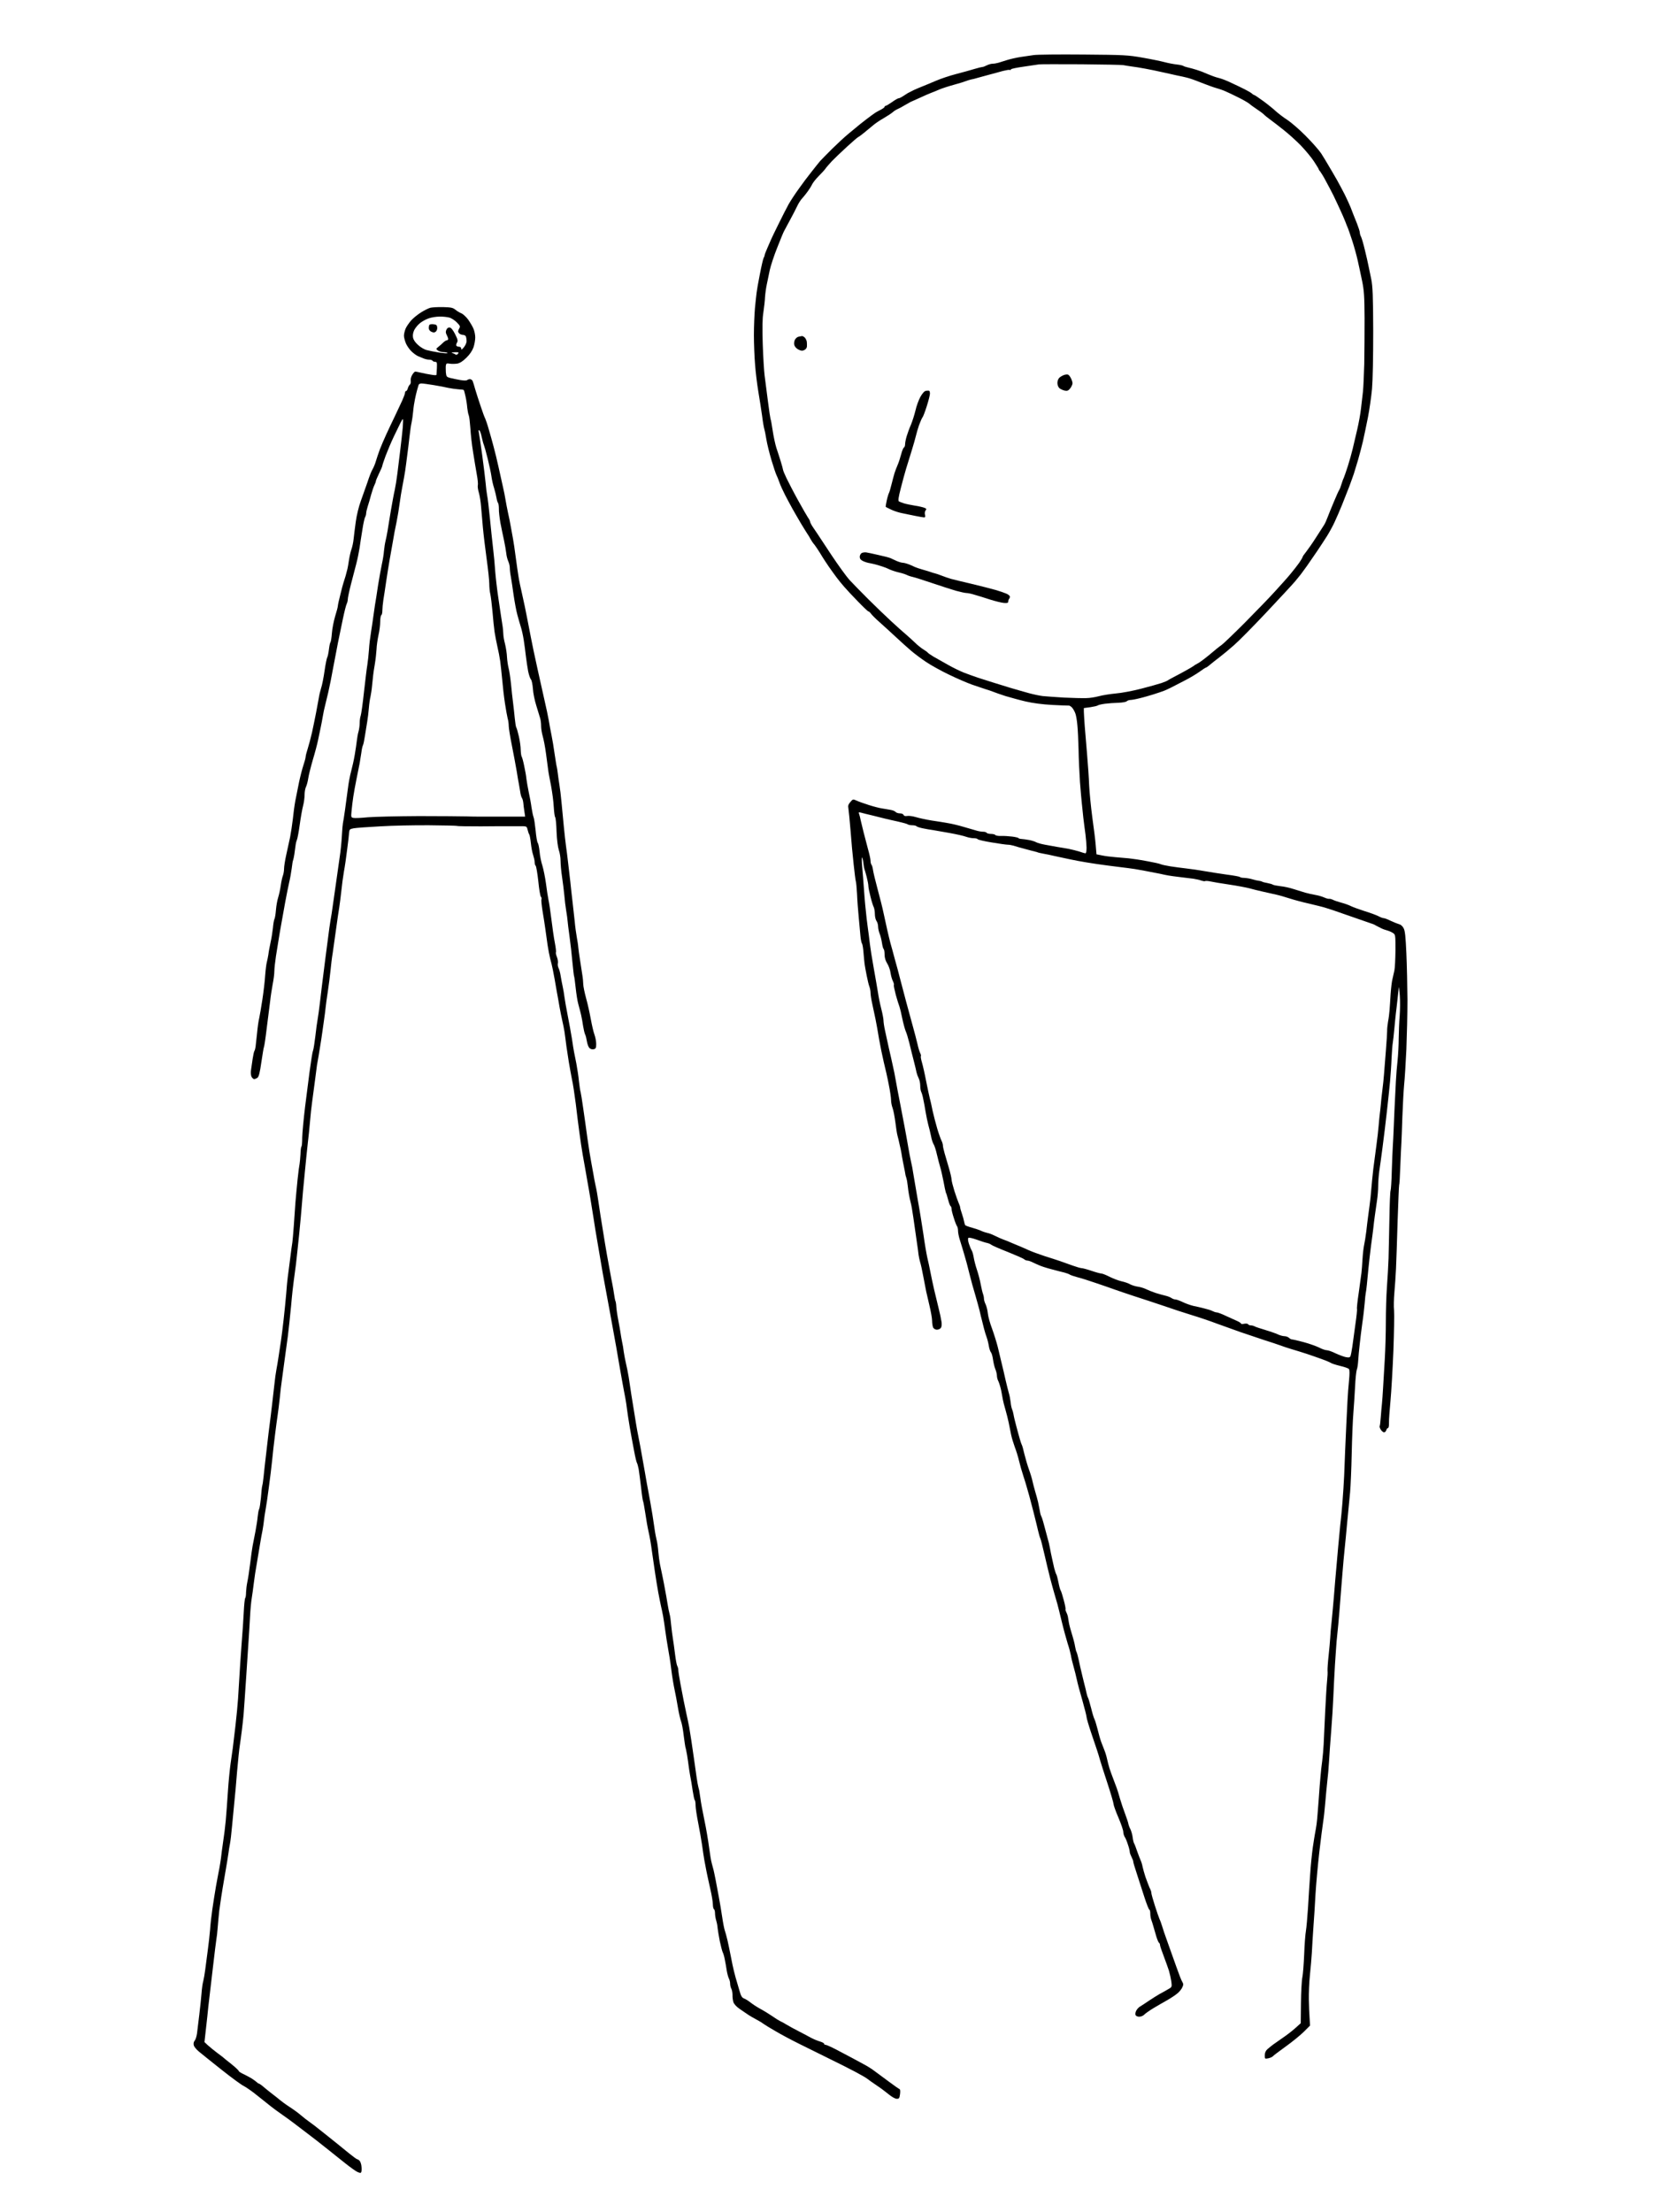 <?xml version="1.0" standalone="no"?>
<!DOCTYPE svg PUBLIC "-//W3C//DTD SVG 20010904//EN"
 "http://www.w3.org/TR/2001/REC-SVG-20010904/DTD/svg10.dtd">
<svg version="1.0" xmlns="http://www.w3.org/2000/svg"
 width="1536pt" height="2048pt" viewBox="0 0 1536 2048"
 preserveAspectRatio="xMidYMid meet">
<g transform="translate(0,2048) scale(0.1,-0.1)"
fill="#000000" stroke="none">
<g>
<path d="M10030 19975 c-223 2 -430 0 -460 -5 -30 -4 -85 -13 -123 -18 -37 -6
-91 -18 -120 -27 -28 -9 -66 -21 -83 -26 -17 -5 -41 -9 -55 -9 -13 0 -37 -7
-53 -15 -15 -8 -33 -15 -40 -15 -6 0 -40 -8 -76 -19 -36 -11 -112 -32 -170
-47 -58 -15 -141 -43 -185 -62 -44 -19 -100 -42 -125 -52 -25 -10 -61 -25 -80
-34 -19 -9 -44 -22 -55 -28 -11 -7 -32 -20 -47 -30 -15 -10 -32 -18 -39 -18
-6 0 -34 -16 -60 -35 -27 -19 -54 -35 -59 -35 -6 0 -10 -4 -10 -9 0 -5 -15
-16 -32 -25 -18 -9 -42 -22 -53 -29 -10 -6 -51 -36 -90 -66 -38 -30 -77 -60
-85 -68 -8 -7 -42 -35 -75 -62 -33 -27 -100 -89 -150 -138 -49 -49 -99 -100
-111 -113 -12 -14 -48 -59 -80 -100 -33 -41 -87 -113 -120 -160 -34 -47 -75
-110 -92 -140 -17 -30 -58 -111 -92 -180 -34 -69 -66 -134 -70 -145 -5 -11
-20 -46 -34 -78 -14 -32 -26 -62 -26 -67 0 -6 -4 -18 -10 -28 -5 -9 -21 -78
-35 -152 -15 -74 -28 -151 -30 -170 -3 -19 -9 -82 -15 -139 -5 -57 -10 -170
-10 -252 0 -81 5 -206 11 -276 5 -70 19 -182 30 -248 11 -66 27 -167 35 -225
7 -58 17 -112 20 -120 3 -8 12 -51 19 -95 7 -44 29 -132 48 -196 19 -64 40
-125 45 -135 6 -11 18 -41 28 -69 9 -27 34 -81 54 -120 20 -38 50 -95 67 -125
17 -30 53 -93 81 -140 29 -47 55 -90 59 -95 5 -6 17 -26 27 -45 11 -19 23 -37
26 -40 4 -3 20 -25 36 -49 16 -24 38 -59 49 -78 11 -18 38 -59 60 -91 22 -31
53 -75 70 -97 16 -22 47 -60 69 -85 21 -25 79 -87 128 -137 49 -51 93 -93 98
-93 5 0 16 -10 24 -21 8 -12 45 -49 83 -82 37 -33 104 -94 149 -136 45 -42
107 -98 139 -125 31 -27 94 -74 139 -104 44 -30 140 -83 211 -117 72 -35 171
-78 220 -95 50 -17 106 -36 125 -42 19 -5 49 -16 65 -22 17 -7 68 -25 115 -40
47 -14 130 -37 186 -50 64 -15 154 -27 245 -32 79 -4 149 -7 155 -6 6 1 20 -8
31 -20 11 -13 25 -39 31 -58 6 -19 14 -66 17 -105 4 -38 9 -140 11 -225 1 -85
8 -220 13 -300 6 -80 14 -167 17 -195 3 -27 9 -88 14 -135 6 -47 14 -116 20
-155 5 -38 9 -94 10 -122 0 -29 -4 -53 -10 -53 -5 0 -30 7 -55 16 -26 8 -72
20 -103 26 -31 5 -79 14 -107 18 -27 5 -77 14 -110 20 -33 6 -69 16 -80 22
-11 7 -40 16 -65 21 -25 5 -57 9 -72 10 -16 1 -28 5 -28 8 0 3 -26 10 -57 14
-32 4 -79 7 -105 6 -25 -1 -49 3 -53 9 -3 5 -21 10 -40 10 -19 0 -37 5 -40 10
-3 6 -18 10 -32 10 -15 0 -40 4 -57 9 -17 5 -71 21 -121 35 -49 15 -117 31
-150 36 -33 6 -100 17 -150 24 -49 8 -114 22 -144 31 -30 9 -67 14 -82 11 -18
-3 -29 0 -33 9 -3 9 -18 15 -34 15 -16 0 -35 6 -41 14 -6 7 -28 16 -49 19 -20
4 -55 9 -77 13 -22 3 -76 17 -120 31 -44 14 -95 32 -114 41 -33 15 -34 15 -58
-13 -19 -22 -23 -35 -18 -59 3 -17 12 -110 20 -206 7 -96 20 -238 29 -315 8
-77 17 -147 20 -155 3 -8 8 -60 11 -115 2 -55 9 -149 15 -210 6 -60 13 -139
16 -175 3 -36 10 -70 15 -76 5 -6 11 -44 14 -85 3 -40 8 -87 10 -104 2 -16 11
-64 19 -105 8 -41 19 -88 25 -103 6 -16 11 -42 11 -59 0 -16 7 -62 16 -102 8
-39 22 -102 30 -141 8 -38 23 -122 33 -185 11 -63 31 -160 44 -215 14 -55 35
-148 46 -207 12 -59 21 -123 21 -142 0 -20 6 -53 14 -73 8 -21 19 -81 26 -133
6 -52 15 -108 20 -125 5 -16 13 -52 19 -80 7 -27 14 -63 17 -80 2 -16 9 -55
15 -85 6 -30 13 -66 16 -80 2 -14 6 -32 7 -40 2 -8 6 -22 9 -30 3 -8 8 -37 11
-65 3 -27 8 -66 12 -85 3 -19 10 -51 15 -70 6 -19 17 -82 25 -140 8 -58 22
-152 30 -210 9 -58 17 -120 19 -139 3 -19 9 -48 14 -65 6 -17 20 -80 31 -141
12 -60 23 -119 25 -130 2 -11 15 -67 29 -125 14 -58 26 -124 26 -148 0 -24 5
-52 10 -63 6 -10 21 -19 34 -19 13 0 29 7 36 15 8 10 11 30 7 58 -3 23 -15 80
-27 127 -11 47 -30 123 -41 170 -11 47 -26 119 -34 160 -8 41 -21 104 -30 140
-8 36 -24 130 -35 210 -12 80 -36 231 -55 335 -18 105 -36 210 -40 235 -3 25
-12 72 -20 105 -7 33 -19 92 -25 130 -6 39 -23 129 -36 200 -14 72 -34 177
-45 235 -12 58 -27 141 -35 185 -7 44 -20 107 -28 140 -7 33 -23 105 -36 160
-12 55 -28 129 -36 165 -8 36 -14 77 -14 92 0 15 -9 64 -21 110 -12 46 -25
112 -30 148 -6 36 -23 137 -39 225 -16 88 -32 189 -36 225 -4 36 -9 76 -11 90
-2 14 -11 79 -19 145 -8 66 -19 183 -24 260 -6 77 -13 179 -18 227 -4 48 -4
84 0 80 3 -4 9 -25 11 -47 2 -22 7 -47 9 -55 3 -8 13 -43 22 -77 9 -35 16 -73
16 -86 0 -13 9 -58 20 -100 10 -42 24 -85 30 -96 5 -11 10 -39 10 -63 0 -24 7
-53 15 -64 8 -10 15 -34 15 -52 0 -18 7 -49 15 -68 8 -19 17 -58 21 -85 4 -27
11 -52 15 -55 5 -3 9 -25 9 -50 0 -30 8 -57 24 -83 13 -21 28 -60 31 -87 4
-27 14 -62 22 -77 7 -15 12 -31 9 -36 -3 -4 6 -45 18 -92 13 -46 28 -95 34
-109 5 -14 17 -63 26 -110 10 -47 24 -98 31 -115 8 -16 23 -66 34 -110 10 -44
29 -118 41 -165 12 -47 24 -96 26 -109 3 -13 11 -36 19 -52 8 -15 15 -46 15
-69 0 -22 4 -48 9 -58 5 -9 14 -39 19 -67 6 -27 16 -81 22 -120 6 -38 18 -92
25 -120 8 -27 19 -74 25 -103 5 -29 16 -63 24 -75 8 -12 22 -56 31 -97 10 -41
23 -93 30 -115 7 -22 20 -80 30 -130 9 -49 19 -97 22 -105 4 -8 7 -17 8 -20 1
-3 7 -26 15 -53 7 -26 16 -50 21 -53 5 -3 9 -15 9 -26 0 -12 10 -51 22 -87 11
-36 25 -70 30 -75 4 -6 8 -24 8 -41 0 -18 8 -58 19 -91 10 -32 28 -90 39 -129
12 -38 33 -117 47 -175 14 -58 39 -148 55 -200 15 -52 33 -117 40 -145 6 -27
15 -67 21 -87 5 -21 14 -57 20 -80 6 -24 17 -59 24 -78 7 -19 16 -55 20 -80 4
-25 13 -52 20 -60 7 -8 15 -38 19 -67 4 -28 13 -68 21 -87 8 -19 15 -47 15
-62 0 -14 6 -38 14 -52 7 -15 19 -54 26 -87 6 -33 13 -70 15 -82 2 -13 12 -53
23 -90 11 -38 25 -93 31 -123 6 -30 16 -80 22 -110 6 -30 22 -82 34 -115 13
-33 31 -91 40 -130 9 -38 27 -101 40 -140 13 -38 28 -90 35 -115 7 -25 16 -56
20 -70 4 -14 21 -79 38 -145 17 -66 36 -145 43 -175 7 -30 16 -62 20 -70 5 -8
22 -76 39 -150 17 -74 41 -175 54 -225 13 -49 31 -115 40 -145 9 -30 21 -71
26 -90 5 -19 24 -93 41 -165 17 -71 42 -161 54 -200 13 -38 26 -88 30 -110 3
-22 15 -69 25 -105 10 -36 24 -90 30 -120 6 -30 29 -116 51 -191 21 -75 39
-145 39 -155 0 -10 18 -72 40 -138 22 -67 47 -141 56 -166 8 -25 22 -67 29
-95 8 -27 39 -126 70 -219 30 -92 55 -177 55 -188 0 -10 20 -67 45 -125 25
-58 45 -117 45 -132 0 -14 6 -35 13 -46 8 -11 21 -43 30 -72 10 -28 17 -59 17
-68 0 -9 8 -30 17 -48 9 -18 16 -35 15 -39 -1 -5 13 -54 32 -110 18 -57 50
-156 71 -220 21 -65 42 -118 47 -118 4 0 8 -16 8 -35 0 -19 4 -44 9 -57 5 -13
14 -41 20 -63 6 -22 18 -64 27 -93 9 -29 20 -55 25 -58 5 -3 9 -12 9 -20 0 -8
15 -53 34 -102 18 -48 40 -109 49 -137 8 -27 18 -73 22 -100 6 -51 6 -51 -32
-72 -21 -12 -55 -32 -77 -43 -21 -12 -66 -40 -100 -63 -34 -23 -70 -47 -81
-53 -11 -6 -26 -22 -34 -36 -8 -14 -11 -32 -8 -41 4 -11 18 -17 35 -17 16 0
37 9 47 20 9 10 49 38 89 62 39 23 85 50 102 59 17 10 44 25 60 36 17 10 44
29 60 43 16 14 35 38 41 53 11 23 10 32 -1 50 -8 12 -32 74 -54 137 -22 63
-59 167 -82 230 -23 63 -46 131 -51 150 -6 19 -16 49 -24 65 -7 17 -27 74 -44
128 -17 53 -31 104 -31 112 0 9 -4 23 -9 33 -5 9 -13 28 -18 42 -6 14 -18 48
-28 75 -9 28 -21 69 -26 92 -4 23 -13 50 -18 60 -5 10 -19 47 -32 83 -12 36
-25 70 -29 75 -4 6 -10 30 -13 55 -3 25 -13 59 -21 76 -9 16 -17 39 -19 50 -1
10 -15 51 -29 89 -15 39 -37 104 -49 145 -11 41 -25 84 -29 95 -4 11 -19 49
-32 85 -14 36 -30 81 -36 100 -6 19 -16 58 -22 85 -6 28 -17 64 -24 80 -7 17
-21 53 -31 80 -10 28 -25 82 -34 120 -10 39 -22 79 -28 90 -6 11 -20 57 -31
103 -12 45 -24 88 -28 94 -4 6 -11 28 -15 47 -4 20 -10 45 -13 56 -3 11 -15
58 -26 105 -12 47 -26 112 -33 145 -7 33 -16 65 -20 72 -4 6 -9 28 -13 49 -3
22 -16 73 -29 114 -13 41 -26 91 -29 110 -3 19 -7 44 -9 55 -2 11 -9 30 -15
41 -6 12 -9 23 -7 26 3 3 -4 40 -16 84 -11 43 -24 83 -28 89 -5 5 -14 39 -21
75 -7 36 -16 70 -20 75 -4 6 -13 33 -20 60 -6 28 -15 68 -20 90 -5 22 -14 64
-19 93 -5 29 -14 67 -20 85 -5 17 -14 51 -20 75 -6 23 -16 61 -23 85 -6 23
-15 47 -18 52 -4 6 -10 28 -13 50 -4 22 -11 58 -16 80 -5 22 -17 65 -26 95 -9
30 -20 73 -25 95 -4 22 -19 72 -33 110 -14 39 -33 104 -43 145 -9 41 -20 80
-24 85 -3 6 -11 28 -17 50 -7 22 -21 76 -33 120 -12 44 -24 94 -26 110 -3 17
-9 39 -14 50 -5 11 -11 40 -13 65 -3 25 -10 63 -17 85 -6 22 -20 76 -30 120
-10 44 -25 112 -35 150 -9 39 -26 108 -37 155 -12 47 -36 123 -53 170 -18 47
-36 110 -39 141 -3 31 -13 69 -21 85 -8 16 -15 39 -15 51 0 12 -4 32 -9 45 -5
13 -14 52 -21 88 -6 36 -22 96 -35 135 -13 38 -26 90 -30 115 -4 25 -12 54
-19 65 -7 11 -18 39 -26 63 -8 26 -10 46 -4 52 5 5 37 -2 79 -17 39 -14 81
-28 95 -30 14 -3 32 -11 40 -18 8 -6 76 -36 150 -65 74 -30 142 -59 151 -67 8
-7 22 -13 31 -13 8 0 28 -6 44 -14 16 -8 45 -21 64 -29 19 -9 71 -26 115 -37
44 -12 98 -26 120 -31 21 -6 44 -14 50 -19 5 -4 37 -15 70 -24 33 -8 112 -33
175 -55 63 -21 140 -48 170 -59 30 -11 111 -38 180 -61 69 -22 190 -62 270
-89 80 -28 199 -67 265 -87 66 -20 170 -55 230 -78 61 -22 160 -58 220 -79 61
-21 160 -54 220 -74 61 -19 126 -41 145 -48 19 -8 67 -23 105 -35 39 -11 104
-32 145 -45 41 -14 106 -36 143 -50 37 -13 73 -29 80 -34 7 -5 44 -17 84 -27
40 -9 77 -22 82 -29 7 -8 7 -45 1 -106 -5 -52 -12 -135 -14 -185 -3 -49 -8
-148 -11 -220 -3 -71 -8 -182 -11 -245 -3 -63 -7 -167 -9 -230 -3 -63 -10
-176 -16 -250 -6 -74 -13 -146 -15 -160 -2 -14 -8 -72 -13 -130 -6 -58 -17
-181 -25 -275 -9 -93 -20 -231 -26 -305 -6 -74 -16 -178 -21 -230 -6 -52 -12
-120 -13 -150 -2 -30 -8 -105 -15 -167 -7 -62 -11 -125 -10 -140 2 -15 0 -57
-4 -93 -4 -36 -12 -166 -18 -290 -6 -124 -12 -259 -14 -300 -2 -41 -8 -109
-13 -150 -6 -41 -13 -106 -16 -145 -4 -38 -11 -131 -16 -205 -6 -74 -12 -160
-15 -190 -3 -30 -8 -71 -12 -90 -3 -19 -8 -42 -9 -50 -2 -8 -10 -62 -19 -120
-8 -58 -20 -172 -25 -255 -6 -82 -15 -222 -20 -310 -6 -88 -14 -182 -19 -210
-5 -27 -13 -124 -16 -215 -4 -91 -11 -187 -17 -215 -6 -27 -12 -134 -13 -238
l-2 -187 -44 -40 c-24 -22 -74 -62 -112 -88 -37 -26 -82 -57 -100 -70 -17 -13
-42 -33 -54 -44 -15 -14 -23 -33 -23 -56 0 -33 1 -33 33 -27 17 4 37 12 42 19
6 7 60 48 120 91 61 44 136 105 167 136 l57 57 -4 68 c-3 38 -6 116 -7 174 -1
58 3 159 10 225 7 66 15 161 18 210 2 50 9 153 14 230 6 77 15 219 20 315 6
96 22 270 35 385 14 116 29 239 35 275 6 36 15 117 20 180 5 63 14 153 19 200
6 47 13 130 16 185 3 55 12 181 20 280 8 99 17 243 20 320 3 77 10 210 15 295
6 85 12 182 15 215 3 33 10 105 16 160 5 55 14 159 19 230 6 72 14 184 20 250
5 66 14 161 19 210 5 50 17 167 25 260 9 94 21 215 26 270 5 55 12 217 15 360
3 143 10 310 15 370 5 61 12 171 16 245 3 74 11 146 16 160 6 14 11 52 13 85
2 33 8 101 14 150 5 50 16 137 24 195 9 58 18 141 22 185 3 44 8 87 10 95 2 8
7 42 10 75 3 33 10 103 15 155 5 52 16 147 24 210 9 63 18 135 21 160 2 25 9
77 14 115 6 39 15 102 20 140 6 39 11 100 11 137 0 37 5 98 10 135 6 38 19
136 30 218 11 83 29 231 40 330 11 99 25 227 30 285 5 58 12 155 14 215 3 61
8 124 11 140 3 17 10 77 15 135 5 58 12 121 14 140 3 19 9 78 15 130 6 52 11
102 12 110 1 8 5 -25 9 -75 4 -49 3 -135 -1 -190 -5 -55 -8 -149 -9 -208 0
-59 -5 -149 -10 -200 -6 -51 -13 -139 -16 -197 -3 -58 -7 -139 -9 -180 -2 -41
-7 -142 -10 -225 -3 -82 -8 -175 -10 -205 -2 -30 -6 -130 -9 -222 -2 -93 -8
-173 -11 -179 -4 -6 -9 -124 -11 -262 -3 -139 -6 -304 -8 -367 -2 -63 -9 -182
-15 -265 -6 -82 -10 -226 -10 -320 0 -93 -4 -251 -10 -350 -6 -99 -13 -220
-16 -270 -3 -49 -7 -112 -10 -140 -3 -27 -8 -83 -11 -124 -3 -41 -7 -79 -10
-83 -3 -5 2 -20 10 -33 9 -14 23 -25 31 -25 7 0 17 9 20 20 3 11 11 20 16 20
6 0 10 21 9 48 -1 26 6 118 14 204 8 86 20 295 27 465 6 169 9 336 6 371 -4
35 -2 109 3 165 5 56 12 156 15 222 3 66 10 266 15 443 6 178 12 327 14 331 3
4 8 83 11 177 4 93 8 189 10 214 1 25 6 133 9 240 4 107 11 240 16 295 6 55
15 204 21 330 5 127 10 334 10 460 -1 127 -5 320 -10 430 -7 153 -12 207 -25
231 -9 19 -27 35 -42 38 -14 4 -49 18 -77 31 -28 14 -57 25 -65 25 -8 0 -31 8
-51 19 -20 10 -76 31 -126 46 -49 16 -106 36 -126 46 -19 10 -61 25 -92 33
-30 8 -65 20 -76 26 -12 6 -27 10 -34 9 -6 -2 -28 4 -48 13 -20 9 -56 19 -80
23 -24 4 -66 13 -94 21 -27 8 -77 24 -110 34 -33 11 -87 23 -120 26 -33 4 -64
10 -70 14 -5 4 -28 11 -50 15 -22 4 -44 9 -49 13 -6 3 -19 7 -30 8 -12 1 -39
7 -61 14 -22 7 -56 12 -75 13 -19 0 -37 4 -40 8 -3 4 -57 14 -120 22 -63 9
-155 23 -205 32 -49 9 -126 20 -170 25 -44 5 -111 14 -150 20 -38 6 -79 15
-90 20 -11 5 -60 16 -110 25 -49 9 -99 18 -110 19 -11 2 -45 6 -75 10 -30 3
-87 8 -127 11 -39 3 -94 10 -121 16 l-50 10 -7 82 c-3 45 -18 163 -32 262 -13
99 -26 232 -29 295 -2 63 -11 192 -19 285 -8 94 -18 213 -22 265 -4 52 -7 111
-8 130 l0 35 60 8 c33 5 64 12 70 17 5 4 35 11 65 15 30 4 85 8 122 9 38 1 73
7 80 14 6 6 22 12 34 12 12 0 51 7 86 16 35 8 92 25 128 36 36 11 81 27 100
34 19 8 49 22 65 30 17 9 71 37 120 62 50 25 113 63 142 84 29 21 55 38 59 38
3 0 21 12 39 28 18 15 56 45 85 67 29 22 90 72 135 112 45 39 182 178 306 310
123 131 240 257 259 280 19 23 43 52 53 65 10 13 35 48 57 78 21 30 63 91 93
135 30 44 72 109 95 145 22 36 54 94 70 130 17 36 47 106 67 155 20 50 50 126
67 170 16 44 36 98 43 120 7 22 24 78 38 125 14 47 34 126 46 175 11 50 32
149 46 220 14 72 31 191 38 265 7 83 11 289 11 535 -1 329 -5 414 -18 480 -9
44 -21 100 -26 125 -5 25 -19 90 -33 145 -13 55 -29 110 -35 122 -7 12 -12 30
-12 40 0 10 -12 47 -26 83 -15 36 -30 74 -34 85 -4 11 -16 40 -25 65 -10 25
-35 79 -55 120 -21 41 -53 101 -71 133 -19 32 -38 66 -44 76 -5 9 -23 39 -39
66 -16 28 -45 75 -64 105 -20 30 -84 103 -143 162 -58 59 -135 125 -170 148
-35 22 -81 58 -104 78 -22 21 -75 64 -117 95 -43 31 -81 57 -85 57 -3 0 -14 6
-22 14 -9 8 -38 25 -66 39 -27 14 -84 41 -125 60 -41 20 -88 38 -105 42 -16 4
-48 13 -70 22 -22 8 -53 21 -70 28 -16 8 -50 20 -75 28 -25 8 -61 18 -80 22
-19 4 -39 11 -45 15 -5 4 -32 10 -60 13 -27 3 -77 12 -110 21 -33 9 -125 28
-205 42 -137 24 -168 26 -550 29z m-20 -90 c201 -2 376 -5 390 -8 14 -3 48 -8
75 -12 28 -3 86 -13 130 -21 44 -8 112 -22 150 -31 39 -8 99 -22 135 -30 36
-7 81 -17 100 -22 19 -4 77 -24 128 -45 51 -20 116 -44 145 -52 29 -8 68 -22
87 -31 19 -8 71 -33 115 -55 43 -21 88 -47 100 -57 11 -10 43 -33 70 -51 28
-18 57 -40 66 -49 8 -9 37 -32 63 -51 26 -19 82 -62 124 -96 42 -33 112 -96
156 -141 43 -45 98 -111 122 -148 24 -37 44 -69 44 -73 0 -3 6 -13 14 -21 7
-9 31 -47 51 -86 21 -38 53 -99 71 -135 17 -36 45 -94 61 -130 17 -36 38 -85
48 -110 9 -25 21 -54 26 -65 4 -11 22 -62 39 -114 17 -52 40 -135 51 -185 11
-50 30 -136 41 -191 17 -84 21 -139 22 -340 0 -132 -1 -323 -3 -426 -3 -102
-8 -216 -12 -255 -4 -38 -12 -108 -18 -155 -5 -48 -21 -135 -35 -195 -14 -60
-33 -140 -42 -179 -9 -38 -29 -110 -45 -160 -16 -49 -33 -99 -38 -110 -6 -11
-15 -38 -22 -60 -6 -22 -15 -44 -19 -50 -5 -5 -27 -55 -50 -110 -23 -55 -50
-120 -59 -145 -9 -25 -23 -56 -32 -70 -9 -14 -42 -65 -74 -115 -31 -49 -73
-109 -91 -132 -19 -23 -34 -45 -34 -50 0 -4 -15 -29 -32 -54 -18 -25 -53 -70
-78 -100 -24 -30 -88 -101 -141 -159 -52 -58 -181 -191 -285 -296 -104 -104
-201 -197 -215 -206 -14 -9 -62 -47 -107 -86 -46 -38 -95 -75 -110 -82 -15 -8
-34 -19 -42 -26 -8 -6 -42 -26 -75 -44 -33 -18 -82 -45 -110 -59 -27 -14 -52
-28 -55 -31 -3 -3 -27 -13 -55 -23 -27 -9 -113 -33 -190 -53 -77 -20 -183 -40
-235 -44 -52 -5 -122 -16 -155 -25 -33 -9 -87 -18 -120 -18 -33 -1 -125 1
-205 5 -79 5 -167 11 -195 14 -27 3 -84 15 -125 26 -41 11 -120 34 -175 50
-55 17 -129 40 -165 51 -36 11 -96 30 -135 43 -38 13 -98 34 -133 48 -35 14
-101 46 -148 73 -47 26 -106 60 -131 74 -25 15 -48 31 -52 36 -3 5 -22 19 -42
31 -20 12 -56 41 -80 65 -24 23 -62 57 -84 76 -22 18 -82 72 -134 120 -51 47
-148 140 -215 207 -66 66 -143 145 -171 175 -27 30 -102 133 -166 229 -63 96
-123 186 -132 200 -10 14 -28 42 -42 62 -14 21 -25 43 -25 49 0 6 -8 23 -19
37 -10 15 -52 88 -93 162 -41 74 -88 166 -106 203 -18 37 -32 72 -32 77 0 5
-10 40 -21 77 -12 38 -30 95 -41 127 -10 32 -26 104 -34 159 -8 55 -17 104
-20 108 -2 5 -14 82 -25 171 -12 90 -25 195 -30 233 -5 39 -13 167 -17 285 -5
157 -4 238 6 300 7 47 14 110 15 140 2 30 9 82 16 115 7 33 20 94 28 135 9 41
40 136 70 210 29 74 57 142 62 150 4 8 27 51 51 95 24 44 46 87 50 95 4 8 16
32 26 52 10 20 29 50 44 65 14 15 36 44 50 63 14 19 32 48 40 65 8 16 35 50
60 75 25 25 53 55 62 68 8 12 36 44 60 70 25 26 87 85 138 132 51 47 98 87
104 90 7 3 32 21 55 40 24 19 60 49 80 66 20 18 65 49 101 69 36 21 74 46 85
56 11 10 31 23 45 29 14 6 43 21 65 35 22 13 47 27 55 31 8 3 47 21 85 38 39
18 86 39 105 46 19 7 54 21 76 31 23 10 84 30 135 44 52 14 103 30 114 35 11
4 31 11 45 14 14 2 41 9 60 15 19 5 69 19 110 30 41 11 98 26 125 34 28 7 56
12 63 10 6 -3 12 -1 12 5 0 5 53 16 118 25 64 9 128 19 142 21 14 2 189 2 390
1z m-2039 -6928 c13 -4 62 -16 109 -27 47 -12 101 -25 120 -30 19 -5 71 -16
115 -26 44 -10 84 -21 90 -26 5 -4 24 -8 41 -8 18 0 35 -4 38 -8 3 -5 29 -14
58 -20 29 -6 73 -14 98 -17 25 -4 94 -16 154 -27 61 -11 127 -26 149 -34 22
-8 54 -14 72 -14 19 0 35 -4 37 -9 2 -5 60 -19 129 -30 70 -12 137 -21 149
-21 13 0 37 -4 54 -9 17 -6 66 -20 109 -31 43 -12 86 -23 95 -25 9 -2 17 -4
17 -5 0 -1 9 -3 20 -6 11 -2 31 -6 45 -9 14 -2 57 -11 95 -20 39 -8 102 -22
140 -30 39 -8 108 -22 155 -29 47 -8 139 -22 205 -30 66 -9 145 -18 175 -22
30 -3 100 -14 155 -25 55 -10 120 -23 145 -28 25 -6 59 -13 77 -16 17 -3 66
-10 110 -15 43 -5 98 -12 123 -15 25 -4 57 -11 72 -17 15 -5 31 -8 35 -5 5 3
27 2 49 -3 21 -5 100 -18 174 -29 74 -11 158 -27 185 -34 28 -8 84 -22 125
-31 41 -9 98 -22 125 -28 28 -6 83 -22 123 -35 40 -13 121 -35 180 -48 59 -14
130 -31 157 -40 28 -8 106 -34 175 -59 69 -24 154 -54 190 -66 36 -13 70 -24
75 -26 6 -2 17 -8 25 -13 8 -4 29 -15 45 -23 17 -9 43 -18 59 -22 15 -4 39
-14 52 -23 24 -15 24 -18 24 -162 -1 -80 -5 -164 -10 -186 -5 -22 -13 -58 -18
-80 -6 -22 -13 -85 -17 -140 -3 -55 -8 -122 -10 -150 -2 -27 -8 -75 -14 -105
-5 -30 -9 -68 -8 -85 0 -16 -5 -100 -12 -185 -7 -85 -15 -182 -17 -215 -2 -33
-9 -98 -15 -145 -6 -47 -13 -110 -15 -140 -3 -30 -7 -71 -10 -90 -2 -19 -7
-66 -10 -105 -3 -38 -12 -117 -20 -175 -8 -58 -21 -157 -29 -220 -7 -63 -16
-150 -19 -192 -3 -42 -10 -110 -16 -150 -5 -40 -12 -91 -15 -113 -3 -22 -10
-78 -15 -125 -6 -47 -15 -103 -20 -125 -5 -22 -12 -80 -15 -130 -3 -49 -7
-108 -10 -130 -3 -22 -14 -104 -25 -183 -12 -78 -19 -146 -16 -150 2 -4 -4
-68 -15 -142 -10 -74 -23 -167 -28 -205 -6 -39 -13 -78 -17 -88 -5 -14 -14
-16 -43 -11 -20 4 -62 20 -95 35 -32 16 -69 29 -82 29 -13 0 -45 11 -71 25
-27 13 -91 36 -143 50 -52 14 -101 25 -108 25 -7 0 -20 7 -28 15 -9 8 -27 15
-42 15 -14 0 -44 8 -66 19 -23 10 -75 28 -116 40 -41 12 -83 26 -92 31 -10 6
-27 10 -37 10 -11 0 -23 5 -26 11 -4 6 -19 7 -36 4 -16 -4 -29 -3 -29 2 0 4
-15 14 -32 22 -18 8 -65 29 -104 47 -39 19 -79 34 -88 34 -10 0 -27 6 -39 12
-12 7 -47 18 -77 25 -30 8 -75 18 -100 23 -25 6 -69 21 -98 35 -29 14 -60 25
-70 25 -10 0 -26 6 -37 14 -11 7 -36 17 -55 21 -19 4 -60 16 -90 25 -30 10
-70 26 -88 35 -18 9 -52 20 -75 23 -23 3 -56 13 -73 22 -16 10 -52 22 -80 28
-27 6 -76 25 -109 41 -33 17 -68 31 -77 31 -10 0 -51 11 -92 25 -41 14 -83 25
-93 25 -9 0 -47 11 -83 24 -36 13 -87 31 -115 41 -27 9 -93 31 -145 47 -52 17
-120 42 -150 56 -30 14 -64 28 -75 33 -11 4 -42 17 -70 29 -27 13 -66 28 -86
35 -20 7 -55 23 -79 35 -23 12 -55 24 -69 26 -14 3 -39 11 -56 19 -16 8 -56
21 -87 30 -31 8 -59 19 -62 23 -3 5 -7 20 -10 34 -2 13 -11 46 -20 72 -9 26
-16 51 -16 57 0 6 -6 25 -14 42 -8 18 -26 68 -40 113 -14 45 -26 92 -26 105 0
12 -11 61 -25 108 -14 47 -32 109 -40 137 -8 28 -15 59 -15 70 0 10 -6 30 -13
44 -7 14 -25 63 -39 110 -14 47 -33 121 -43 165 -9 44 -20 96 -26 115 -5 19
-20 91 -34 160 -13 69 -31 147 -39 174 -8 27 -13 53 -10 58 3 4 0 17 -6 28 -6
12 -18 49 -25 83 -8 34 -28 112 -45 172 -17 61 -44 160 -60 220 -16 61 -40
153 -54 205 -13 52 -36 138 -51 190 -14 52 -32 120 -41 150 -8 30 -21 84 -29
120 -8 36 -23 106 -34 155 -10 50 -36 151 -56 225 -20 74 -39 153 -42 175 -3
22 -9 44 -14 49 -5 6 -9 22 -9 37 0 15 -11 64 -24 110 -12 46 -30 113 -39 149
-9 36 -21 86 -27 111 -5 25 -12 54 -16 64 -6 15 -4 17 17 12z"/>
<g>
<path d="M7426 17369 c-6 -1 -20 -4 -32 -6 -12 -2 -27 -15 -34 -28 -7 -13 -10
-35 -6 -49 4 -15 20 -33 38 -42 24 -12 36 -14 54 -5 14 6 24 20 25 33 1 13 0
32 -1 43 -1 11 -9 28 -17 38 -9 9 -21 16 -27 16z"/>
</g>
<g>
<path d="M9888 17012 c-7 3 -24 1 -38 -4 -13 -5 -33 -16 -42 -25 -10 -9 -18
-30 -18 -48 0 -18 8 -39 18 -48 10 -9 32 -19 49 -23 25 -5 34 -1 52 21 11 15
21 36 21 47 0 10 -7 32 -15 47 -8 16 -20 31 -27 33z"/>
</g>
<g>
<path d="M8603 16862 c-5 2 -18 2 -30 0 -14 -2 -32 -22 -51 -55 -16 -29 -37
-86 -46 -127 -10 -41 -29 -101 -42 -132 -14 -31 -31 -79 -39 -105 -8 -26 -15
-60 -15 -75 0 -14 -5 -28 -10 -30 -6 -2 -18 -30 -26 -62 -9 -33 -23 -78 -33
-100 -10 -23 -23 -57 -29 -76 -6 -19 -18 -66 -28 -105 -9 -38 -20 -74 -24 -80
-3 -5 -13 -36 -20 -68 -7 -31 -11 -59 -9 -60 2 -2 26 -13 52 -26 26 -12 69
-26 95 -31 26 -5 80 -16 121 -25 40 -8 80 -15 87 -15 10 0 13 7 8 25 -4 14 -1
32 6 40 10 12 8 16 -11 24 -13 5 -53 15 -89 20 -36 6 -81 15 -100 21 -19 6
-40 14 -47 18 -9 6 -5 36 17 122 16 63 38 144 49 180 11 36 34 110 51 165 17
55 35 118 40 140 5 22 18 67 29 99 12 32 26 65 32 72 6 7 24 54 40 105 16 50
29 102 29 115 0 12 -3 24 -7 26z"/>
</g>
<g>
<path d="M8020 15366 c-14 2 -33 -1 -42 -6 -10 -6 -18 -22 -18 -35 0 -17 9
-29 28 -38 15 -8 45 -18 67 -21 22 -4 63 -14 90 -23 28 -8 68 -23 90 -34 22
-10 62 -23 89 -29 27 -6 58 -16 70 -22 11 -6 37 -15 56 -19 19 -4 100 -30 180
-57 80 -27 179 -59 220 -71 41 -11 85 -21 98 -21 13 0 47 -7 75 -16 29 -8 93
-28 142 -44 50 -16 108 -30 130 -32 32 -2 40 0 40 14 0 9 4 20 8 24 4 4 7 13
7 21 0 7 -15 20 -32 27 -18 8 -64 24 -103 35 -38 11 -137 36 -220 56 -82 19
-168 40 -190 46 -22 6 -61 20 -87 30 -25 10 -55 20 -65 22 -10 2 -25 7 -33 10
-8 3 -42 14 -75 23 -33 9 -67 21 -75 25 -8 5 -32 15 -54 24 -21 8 -47 15 -57
15 -10 0 -35 7 -56 16 -21 9 -46 21 -56 26 -10 5 -59 18 -110 29 -51 12 -103
23 -117 25z"/>
</g>
</g>
<g>
<path d="M4102 17637 c-48 1 -100 -2 -117 -6 -16 -4 -55 -23 -85 -42 -31 -19
-73 -53 -93 -75 -20 -23 -44 -58 -52 -77 -8 -20 -15 -49 -15 -65 0 -16 9 -49
19 -73 11 -24 35 -58 53 -74 18 -17 44 -36 58 -42 14 -6 38 -16 53 -22 15 -6
39 -11 52 -11 13 0 27 -4 30 -10 3 -5 14 -10 25 -10 15 0 17 -7 15 -57 -2 -32
-3 -61 -4 -64 -1 -3 -22 -3 -48 2 -27 4 -68 12 -93 18 -25 6 -50 11 -55 11 -6
0 -19 -14 -29 -31 -10 -17 -16 -41 -13 -55 2 -13 -1 -29 -8 -34 -7 -6 -16 -22
-19 -35 -4 -14 -11 -25 -16 -25 -6 0 -10 -7 -10 -16 0 -8 -12 -41 -26 -72 -14
-31 -45 -97 -69 -147 -24 -49 -59 -124 -78 -165 -19 -41 -46 -104 -60 -140
-13 -36 -30 -85 -37 -110 -7 -25 -21 -58 -31 -75 -10 -16 -31 -70 -47 -120
-17 -49 -45 -128 -62 -175 -18 -49 -38 -130 -46 -190 -8 -58 -17 -130 -20
-160 -3 -30 -12 -73 -20 -95 -8 -22 -18 -67 -23 -100 -5 -33 -11 -69 -14 -81
-3 -11 -11 -41 -17 -65 -7 -24 -16 -53 -20 -64 -4 -11 -17 -60 -29 -110 -13
-49 -23 -97 -23 -105 0 -8 -11 -51 -25 -95 -13 -44 -27 -114 -30 -155 -3 -41
-9 -79 -13 -85 -5 -5 -11 -37 -15 -70 -4 -33 -11 -64 -15 -70 -4 -5 -16 -62
-25 -125 -9 -63 -23 -135 -32 -160 -8 -25 -18 -67 -22 -95 -5 -27 -16 -88 -25
-135 -9 -47 -26 -128 -37 -180 -12 -52 -30 -120 -40 -151 -10 -31 -19 -65 -19
-75 0 -10 -10 -46 -21 -79 -11 -33 -29 -103 -40 -155 -11 -52 -26 -131 -35
-175 -8 -44 -18 -120 -23 -170 -6 -49 -17 -124 -25 -165 -9 -41 -25 -115 -36
-165 -11 -49 -20 -107 -20 -127 0 -20 -5 -49 -11 -65 -6 -15 -15 -57 -20 -93
-5 -36 -16 -85 -24 -110 -8 -25 -17 -76 -20 -113 -3 -38 -9 -76 -14 -85 -5
-10 -11 -46 -14 -82 -4 -36 -13 -96 -22 -135 -8 -38 -18 -88 -20 -110 -3 -22
-10 -53 -14 -70 -5 -16 -12 -73 -16 -125 -3 -52 -15 -153 -26 -225 -11 -71
-24 -148 -29 -170 -6 -22 -15 -85 -20 -140 -6 -55 -12 -112 -14 -127 -2 -15
-7 -32 -11 -38 -4 -7 -11 -40 -16 -73 -5 -34 -12 -80 -15 -103 -4 -24 -1 -50
5 -63 7 -11 17 -21 24 -21 7 0 21 6 31 13 12 9 22 46 36 145 11 73 21 136 24
140 3 5 15 84 26 178 12 93 26 203 31 244 4 41 15 111 23 155 9 44 16 100 16
124 0 24 7 87 15 140 8 53 20 125 26 161 6 36 16 99 24 140 7 41 23 129 35
195 12 66 29 149 37 185 9 36 19 95 24 132 4 38 10 71 13 76 2 4 7 28 11 52 4
25 9 61 11 80 2 19 8 44 13 55 5 11 17 74 26 140 9 66 23 145 31 175 8 30 14
76 14 103 0 26 6 60 14 75 7 15 16 50 20 77 4 28 23 104 42 170 20 66 42 149
49 185 7 36 18 88 24 115 6 28 15 75 20 105 5 31 14 73 20 95 5 22 19 78 30
125 11 47 32 150 46 230 15 80 35 186 45 235 10 50 30 145 44 213 14 67 30
131 36 142 5 10 10 29 10 42 0 13 13 75 29 138 17 63 39 149 50 192 11 42 24
107 30 145 5 37 17 113 26 168 8 55 20 108 25 117 6 10 10 26 10 35 0 10 6 38
14 63 8 25 23 74 32 110 10 36 24 76 31 90 7 14 13 30 13 36 0 6 14 38 30 72
17 34 30 66 30 71 0 5 14 47 31 93 17 45 51 126 76 178 25 52 53 110 62 128 8
17 18 32 21 32 3 0 2 -35 -1 -77 -4 -43 -14 -136 -23 -208 -9 -71 -21 -170
-27 -220 -6 -49 -17 -117 -24 -150 -8 -33 -23 -116 -35 -185 -11 -69 -26 -154
-31 -190 -6 -36 -15 -81 -20 -100 -5 -19 -11 -60 -14 -90 -2 -30 -11 -86 -20
-125 -8 -38 -24 -126 -35 -195 -10 -69 -23 -152 -29 -185 -5 -33 -12 -80 -15
-105 -3 -25 -12 -85 -20 -135 -8 -49 -18 -126 -20 -170 -3 -44 -10 -107 -15
-140 -6 -33 -19 -145 -31 -250 -11 -104 -25 -203 -30 -219 -6 -16 -10 -47 -10
-70 0 -23 -5 -57 -10 -76 -6 -19 -13 -57 -16 -85 -3 -27 -12 -88 -20 -135 -8
-47 -23 -114 -33 -150 -10 -36 -24 -108 -30 -160 -7 -52 -19 -142 -27 -200 -8
-58 -17 -112 -19 -120 -2 -8 -7 -62 -10 -120 -3 -58 -12 -145 -20 -195 -7 -49
-25 -173 -39 -275 -14 -102 -30 -212 -35 -245 -6 -33 -16 -95 -22 -138 -6 -43
-22 -167 -36 -275 -13 -108 -28 -226 -33 -262 -4 -36 -13 -108 -19 -160 -6
-52 -15 -117 -20 -145 -5 -27 -15 -97 -21 -155 -7 -58 -16 -116 -20 -130 -5
-14 -11 -43 -14 -65 -3 -22 -12 -87 -21 -145 -8 -58 -26 -199 -40 -313 -14
-115 -26 -245 -27 -288 0 -44 -3 -81 -7 -83 -4 -3 -8 -34 -9 -71 -2 -36 -6
-76 -8 -88 -3 -12 -12 -78 -19 -147 -7 -69 -16 -165 -20 -215 -3 -49 -10 -146
-15 -215 -5 -69 -11 -136 -13 -150 -3 -14 -12 -83 -21 -155 -9 -71 -19 -148
-22 -170 -3 -22 -10 -89 -14 -150 -5 -60 -16 -168 -24 -240 -8 -71 -19 -161
-25 -200 -6 -38 -16 -104 -22 -145 -6 -41 -15 -95 -20 -120 -5 -25 -14 -88
-19 -140 -6 -52 -15 -131 -20 -175 -5 -44 -20 -168 -34 -275 -13 -107 -29
-247 -36 -310 -6 -63 -14 -131 -17 -150 -4 -19 -7 -37 -8 -40 -1 -3 -5 -45 -9
-95 -5 -49 -12 -97 -17 -106 -5 -9 -10 -39 -13 -67 -2 -28 -12 -90 -21 -139
-9 -48 -21 -108 -26 -133 -5 -25 -15 -99 -23 -165 -8 -66 -20 -143 -26 -170
-6 -28 -11 -70 -12 -95 0 -25 -3 -49 -8 -55 -4 -5 -10 -62 -13 -125 -3 -63
-12 -203 -21 -310 -8 -107 -17 -242 -20 -300 -4 -58 -9 -145 -12 -195 -3 -49
-14 -162 -24 -250 -11 -88 -22 -182 -25 -210 -4 -27 -13 -90 -20 -140 -7 -49
-19 -166 -25 -260 -6 -93 -15 -215 -20 -270 -5 -55 -16 -145 -25 -201 -8 -55
-17 -121 -19 -145 -3 -24 -10 -66 -15 -94 -6 -27 -19 -102 -31 -165 -11 -63
-26 -160 -34 -215 -8 -55 -18 -140 -21 -190 -4 -49 -14 -137 -22 -195 -8 -58
-18 -136 -23 -175 -5 -38 -13 -86 -18 -105 -6 -19 -13 -69 -16 -112 -3 -42
-13 -132 -21 -200 -8 -67 -17 -145 -21 -173 -4 -27 -13 -58 -22 -67 -9 -11
-12 -27 -8 -42 3 -14 25 -41 49 -60 23 -19 116 -94 207 -166 91 -72 184 -141
208 -152 23 -12 79 -51 123 -87 45 -36 100 -80 123 -98 22 -18 70 -53 106 -78
36 -25 81 -58 101 -73 20 -15 78 -59 130 -99 52 -39 133 -102 180 -140 47 -37
125 -99 173 -138 48 -38 100 -76 117 -83 24 -10 30 -10 34 0 3 7 4 29 2 49 -1
20 -9 44 -16 53 -7 9 -18 16 -23 16 -5 0 -39 25 -76 55 -37 30 -85 69 -107 87
-22 18 -83 67 -135 108 -52 42 -111 87 -130 100 -19 13 -52 39 -73 57 -21 19
-68 53 -105 77 -37 24 -79 55 -94 68 -14 12 -39 32 -54 43 -15 11 -50 39 -78
62 -27 24 -53 43 -57 43 -4 0 -14 6 -21 13 -7 7 -26 21 -43 32 -16 11 -51 29
-77 42 -27 12 -48 26 -48 31 0 5 -30 33 -67 63 -38 29 -70 56 -73 59 -3 3 -30
24 -60 46 -30 23 -69 54 -86 70 l-31 29 14 125 c8 69 18 161 22 205 5 44 23
198 40 342 16 144 33 272 35 285 3 13 8 57 11 98 3 41 10 114 15 162 6 48 26
181 46 295 20 114 38 224 40 243 2 19 8 55 13 80 5 25 14 101 20 170 6 69 16
168 21 220 6 52 17 178 25 280 9 102 20 210 25 240 5 30 13 93 19 140 6 47 13
112 16 145 2 33 7 89 9 125 3 36 10 142 16 235 6 94 15 231 20 305 5 74 12
185 15 245 3 61 10 135 15 165 5 30 14 96 20 145 6 50 17 124 25 165 7 41 20
120 29 175 9 55 21 123 27 150 5 28 11 68 13 90 2 22 9 67 15 100 6 33 20 125
30 205 11 80 25 195 31 255 6 61 17 164 26 230 8 66 19 147 24 180 5 33 14
105 20 160 5 55 14 132 20 170 5 39 17 122 25 185 9 63 22 162 30 220 7 58 21
184 30 280 8 96 20 202 25 235 5 33 14 101 20 150 6 50 19 176 30 280 10 105
22 228 25 275 3 47 15 175 26 285 10 110 24 238 29 285 6 47 15 135 20 195 5
61 14 144 20 185 5 41 17 129 26 195 8 66 17 132 19 146 3 14 9 53 15 85 5 32
16 100 24 149 7 50 19 128 25 175 7 47 14 103 16 125 2 22 11 87 20 145 9 58
20 146 25 195 5 50 13 122 20 160 6 39 20 138 31 220 11 83 25 175 30 205 5
30 13 98 19 150 5 52 16 133 24 180 9 47 22 139 30 205 9 66 17 136 18 155 3
32 6 35 43 42 22 4 132 12 245 18 113 7 317 11 455 10 137 -1 253 -4 257 -6 4
-3 103 -4 220 -4 117 1 247 2 288 1 41 0 89 0 107 0 27 -1 32 -5 38 -33 4 -18
11 -37 15 -43 4 -5 11 -41 15 -80 4 -38 13 -88 21 -110 7 -22 14 -51 14 -65 0
-15 4 -30 10 -36 5 -5 16 -70 24 -143 7 -73 18 -137 24 -143 6 -6 8 -17 5 -24
-3 -8 2 -56 10 -107 9 -50 20 -126 26 -167 6 -41 15 -109 21 -150 6 -41 17
-97 24 -125 8 -27 19 -75 25 -105 6 -30 13 -71 17 -90 3 -19 12 -69 19 -110 8
-41 19 -104 25 -140 6 -36 18 -92 25 -125 8 -33 17 -80 21 -105 4 -25 8 -54 9
-65 2 -11 6 -42 9 -70 4 -27 14 -93 22 -145 9 -52 22 -126 30 -165 9 -38 24
-140 35 -225 10 -85 25 -207 34 -270 8 -63 22 -153 30 -200 9 -47 20 -110 25
-140 5 -30 14 -82 20 -115 6 -33 18 -100 26 -150 8 -49 21 -130 29 -180 7 -49
25 -160 40 -245 14 -85 35 -207 46 -270 12 -63 27 -146 34 -185 7 -38 18 -97
24 -130 6 -33 16 -85 21 -115 5 -30 18 -102 29 -160 11 -58 27 -150 36 -205 9
-55 26 -147 36 -205 11 -58 23 -127 29 -155 5 -27 12 -72 15 -100 3 -27 15
-104 26 -170 12 -66 29 -164 40 -218 10 -55 22 -104 26 -110 4 -6 11 -32 16
-57 4 -25 14 -100 22 -167 7 -67 16 -126 19 -131 3 -5 12 -56 21 -114 8 -57
22 -136 31 -174 9 -38 22 -114 29 -169 8 -55 21 -145 29 -200 8 -55 22 -140
31 -190 9 -49 21 -106 25 -125 5 -19 13 -60 19 -90 5 -30 15 -93 21 -140 6
-47 18 -119 25 -160 8 -41 22 -129 30 -195 8 -66 22 -149 30 -185 8 -36 22
-110 31 -165 9 -55 23 -114 30 -132 7 -18 18 -76 24 -130 7 -54 14 -101 15
-104 2 -3 9 -37 16 -75 6 -38 13 -85 15 -104 2 -19 9 -60 14 -90 6 -30 17 -92
23 -137 7 -45 15 -85 20 -89 4 -4 7 -26 7 -48 0 -23 11 -95 24 -161 13 -66 29
-158 36 -205 6 -47 16 -110 21 -140 6 -30 15 -77 20 -105 5 -27 21 -98 34
-157 14 -59 25 -126 25 -147 0 -22 5 -43 10 -46 6 -3 10 -21 10 -38 0 -18 5
-48 11 -67 6 -19 12 -51 13 -70 2 -19 11 -73 20 -120 10 -46 22 -93 27 -103 6
-10 15 -42 20 -70 6 -29 14 -75 18 -103 5 -28 14 -61 20 -72 6 -11 11 -33 11
-47 0 -14 5 -36 12 -48 6 -12 10 -37 10 -57 -1 -19 3 -48 8 -65 6 -18 29 -43
58 -63 26 -18 63 -43 82 -56 19 -12 55 -33 80 -46 25 -13 52 -30 60 -37 9 -7
58 -37 110 -67 52 -31 154 -85 225 -120 72 -36 195 -96 275 -136 80 -39 188
-93 240 -121 52 -28 102 -56 110 -64 8 -7 47 -34 85 -60 39 -26 91 -65 116
-86 27 -22 57 -39 72 -39 21 0 25 5 30 43 3 23 2 43 -3 45 -5 2 -51 34 -102
72 -51 38 -111 82 -134 99 -22 17 -63 43 -90 57 -27 15 -76 41 -109 59 -33 17
-71 37 -85 45 -14 7 -32 17 -40 21 -8 5 -38 20 -66 34 -28 14 -56 25 -62 25
-7 0 -12 4 -12 10 0 5 -17 14 -37 20 -21 6 -58 21 -83 34 -25 14 -76 41 -115
61 -38 19 -88 47 -110 60 -22 14 -50 29 -62 34 -12 6 -45 26 -73 46 -28 19
-76 49 -108 66 -31 17 -73 44 -93 60 -20 16 -47 33 -61 38 -19 7 -28 23 -42
73 -10 34 -26 90 -36 123 -9 33 -22 85 -28 115 -6 30 -16 78 -21 105 -5 28
-17 82 -25 120 -9 39 -21 81 -26 95 -5 14 -16 70 -24 125 -8 55 -22 138 -31
185 -9 47 -22 117 -29 155 -8 39 -16 80 -19 91 -3 12 -10 39 -16 60 -7 22 -18
90 -26 152 -8 61 -27 176 -44 255 -16 78 -33 167 -36 197 -4 30 -9 63 -11 73
-2 10 -6 26 -9 36 -3 9 -10 50 -16 91 -6 41 -17 118 -24 170 -8 52 -19 127
-24 165 -6 39 -15 95 -20 125 -6 30 -17 87 -26 125 -8 39 -20 93 -25 120 -5
28 -19 98 -30 156 -11 59 -20 116 -20 128 0 12 -4 29 -10 39 -5 9 -14 58 -20
107 -6 50 -15 115 -20 145 -5 30 -12 86 -16 125 -3 38 -9 84 -14 100 -5 17
-14 62 -20 100 -6 39 -16 95 -22 125 -5 30 -16 87 -24 125 -8 39 -19 90 -24
115 -5 25 -12 77 -15 115 -3 39 -10 88 -16 110 -5 22 -12 54 -14 70 -2 17 -13
89 -24 160 -12 72 -28 164 -36 205 -8 41 -24 129 -35 195 -12 66 -30 170 -41
230 -12 61 -25 130 -30 155 -4 25 -16 90 -24 145 -9 55 -23 138 -30 185 -7 47
-18 119 -24 160 -7 41 -18 99 -26 130 -7 30 -16 78 -20 105 -3 28 -10 70 -16
95 -5 25 -11 59 -13 75 -2 17 -12 71 -21 120 -10 50 -18 108 -19 130 -1 22 -5
45 -8 50 -3 6 -8 33 -12 60 -4 28 -11 70 -16 95 -5 25 -14 70 -19 100 -6 30
-20 107 -31 170 -11 63 -27 158 -35 210 -9 52 -20 122 -25 155 -5 33 -15 96
-21 140 -6 44 -17 107 -25 140 -7 33 -16 78 -19 100 -4 22 -13 74 -21 115 -8
41 -24 140 -35 220 -11 80 -28 204 -39 277 -10 72 -21 140 -24 151 -4 11 -11
58 -16 104 -4 45 -16 119 -24 163 -9 44 -18 91 -21 105 -3 14 -12 70 -20 125
-9 55 -27 154 -40 220 -13 66 -26 140 -29 165 -3 25 -10 68 -16 95 -6 28 -15
73 -19 100 -4 28 -13 60 -19 72 -7 13 -10 33 -7 45 3 13 -1 39 -9 59 -8 20
-12 39 -9 43 3 3 -1 43 -10 88 -9 46 -23 144 -32 218 -9 74 -21 155 -27 180
-5 25 -16 92 -23 150 -8 58 -23 132 -33 165 -11 33 -23 91 -26 129 -4 38 -11
75 -17 82 -6 7 -15 59 -20 116 -6 57 -14 112 -19 123 -5 11 -13 52 -19 90 -5
39 -17 103 -26 143 -8 41 -18 95 -21 120 -2 26 -12 81 -21 122 -8 41 -19 80
-23 85 -4 6 -8 33 -9 62 0 29 -8 85 -17 125 -9 40 -20 78 -24 83 -4 6 -10 44
-14 85 -4 41 -11 107 -16 145 -5 39 -14 117 -19 174 -6 58 -16 123 -22 145 -6
23 -13 69 -15 103 -1 33 -10 88 -18 121 -9 33 -16 74 -16 92 0 18 -4 60 -10
94 -5 33 -21 135 -34 226 -14 91 -27 208 -31 260 -3 52 -12 149 -20 215 -8 66
-21 194 -30 285 -9 91 -20 183 -25 205 -4 22 -11 74 -14 115 -4 41 -18 158
-32 260 -14 102 -28 196 -31 209 -4 16 -2 22 5 17 6 -3 16 -32 22 -63 7 -31
16 -64 20 -72 4 -9 20 -65 35 -126 15 -60 31 -135 35 -165 4 -30 15 -80 25
-110 9 -30 19 -71 22 -90 3 -19 9 -40 14 -46 5 -6 8 -31 8 -55 -1 -24 6 -82
14 -129 9 -47 24 -119 33 -160 9 -41 18 -95 21 -120 2 -25 11 -59 19 -77 8
-17 14 -44 14 -60 0 -16 4 -54 10 -84 5 -30 17 -104 25 -166 9 -61 24 -145 35
-185 11 -40 26 -93 34 -118 8 -25 19 -76 25 -115 6 -38 15 -106 20 -150 5 -44
15 -107 21 -140 7 -33 18 -67 26 -75 7 -8 15 -47 18 -86 2 -39 16 -108 31
-155 14 -46 30 -98 35 -115 6 -17 10 -51 10 -76 0 -24 7 -67 15 -94 8 -27 22
-98 30 -159 8 -60 17 -128 20 -150 2 -22 15 -89 27 -150 11 -60 23 -148 25
-195 3 -47 8 -89 13 -95 5 -5 11 -66 13 -135 3 -75 12 -143 21 -170 9 -25 16
-70 16 -100 0 -30 6 -98 14 -150 8 -52 17 -129 21 -170 3 -41 11 -104 17 -140
6 -36 12 -78 13 -95 1 -16 9 -82 18 -145 9 -63 21 -171 27 -240 7 -68 13 -128
16 -131 2 -4 8 -51 14 -105 6 -55 16 -121 24 -149 8 -27 19 -72 26 -100 6 -27
15 -75 19 -106 5 -30 13 -64 18 -75 6 -10 13 -40 17 -65 4 -26 15 -54 24 -62
11 -10 27 -14 40 -10 18 4 22 12 22 48 0 23 -7 62 -16 86 -9 24 -24 89 -34
144 -10 55 -29 143 -44 195 -14 52 -26 110 -26 129 0 18 -4 61 -10 95 -5 33
-15 95 -21 136 -7 41 -13 91 -15 110 -1 19 -8 62 -14 95 -6 33 -15 98 -19 145
-5 47 -14 128 -20 180 -6 52 -16 138 -21 190 -6 52 -15 133 -21 180 -5 47 -14
114 -19 150 -5 36 -14 117 -20 180 -6 63 -15 162 -21 220 -5 58 -14 130 -19
160 -5 30 -12 78 -15 105 -3 28 -8 57 -10 65 -3 8 -11 62 -20 120 -8 58 -21
137 -29 175 -8 39 -20 102 -26 140 -7 39 -23 115 -36 170 -12 55 -43 192 -68
305 -25 113 -52 241 -60 285 -9 44 -24 127 -36 185 -11 58 -31 155 -45 215
-14 61 -30 135 -34 165 -5 30 -17 111 -26 180 -9 69 -20 145 -25 170 -5 25
-14 74 -20 110 -6 36 -18 97 -27 135 -8 39 -19 93 -23 120 -4 28 -15 82 -24
120 -9 39 -27 120 -40 180 -13 61 -34 146 -46 190 -11 44 -32 116 -45 161 -12
44 -28 89 -33 100 -6 10 -25 62 -42 114 -18 52 -40 122 -50 155 -9 33 -20 68
-24 78 -5 9 -16 17 -25 17 -9 0 -21 -4 -26 -9 -6 -5 -32 -5 -65 1 -30 5 -71
14 -92 19 -33 9 -36 12 -40 52 -1 23 -2 52 0 64 3 19 8 21 37 16 19 -3 50 -2
70 1 24 5 52 23 84 55 31 30 54 65 65 96 9 27 16 67 16 91 0 23 -7 59 -16 80
-9 22 -32 60 -50 86 -19 25 -47 51 -62 57 -15 6 -40 21 -55 33 -24 20 -42 23
-115 25z m-32 -88 c30 1 71 -4 90 -9 20 -5 51 -26 70 -45 31 -32 33 -37 20
-59 -11 -21 -11 -28 0 -41 7 -8 23 -15 35 -15 13 0 26 -7 29 -16 3 -9 6 -28 6
-42 0 -15 -11 -40 -25 -57 -19 -23 -24 -26 -25 -12 0 10 -8 17 -19 17 -11 0
-22 4 -26 10 -3 5 0 18 6 28 10 17 7 29 -17 78 -20 39 -37 60 -50 62 -13 2
-24 -5 -31 -21 -8 -17 -7 -29 3 -48 7 -13 13 -30 14 -36 0 -7 -5 -13 -12 -13
-7 0 -21 -9 -33 -20 -11 -11 -31 -29 -45 -40 -24 -20 -25 -20 -6 -35 11 -8 34
-15 52 -15 18 0 35 -4 38 -8 3 -5 -32 -3 -77 4 -45 7 -99 18 -120 24 -21 6
-56 27 -77 47 -25 22 -42 47 -46 68 -4 22 0 45 11 69 10 20 34 49 54 65 20 16
56 36 81 44 25 9 70 16 100 16z m139 -330 c38 1 42 -1 31 -14 -8 -10 -17 -12
-24 -6 -6 5 -20 11 -31 14 -11 2 0 5 24 6z m-307 -289 c13 0 64 -7 113 -15 50
-8 111 -20 136 -26 25 -5 66 -11 92 -13 26 -1 49 -4 51 -7 2 -2 10 -29 16 -59
7 -30 14 -77 16 -105 3 -27 9 -59 14 -70 5 -11 11 -65 15 -120 3 -55 14 -154
25 -220 10 -66 26 -158 34 -205 9 -46 13 -93 10 -102 -3 -10 1 -42 10 -71 8
-28 17 -86 20 -127 3 -41 11 -129 17 -195 6 -66 22 -197 35 -292 13 -94 24
-196 24 -227 0 -31 4 -75 10 -98 5 -24 14 -97 20 -163 5 -66 14 -149 19 -185
6 -36 17 -96 26 -135 9 -38 21 -99 26 -135 5 -36 13 -114 19 -175 5 -60 16
-157 25 -215 9 -58 20 -121 25 -140 6 -19 10 -51 10 -70 0 -19 13 -100 29
-180 16 -80 36 -188 45 -240 8 -52 17 -105 20 -117 2 -11 8 -43 12 -70 3 -26
11 -53 16 -60 5 -6 11 -27 13 -45 1 -18 6 -54 10 -80 l7 -48 -233 0 c-129 -1
-268 0 -309 2 -41 1 -239 3 -440 3 -201 -1 -414 -6 -474 -11 -59 -6 -119 -9
-133 -6 -23 4 -24 7 -18 66 3 33 10 93 16 131 6 39 19 113 30 165 11 52 24
118 29 145 5 28 12 73 16 100 3 28 10 57 14 65 5 9 13 49 19 90 7 41 16 100
21 130 5 30 12 86 15 125 3 38 10 86 15 105 4 19 12 67 15 105 4 39 9 81 10
95 1 14 8 59 15 100 7 41 14 103 16 138 1 35 10 94 18 132 9 38 16 94 16 124
0 30 5 58 10 61 6 3 10 22 10 42 0 20 4 64 9 97 6 34 17 111 26 171 9 61 23
148 31 195 8 47 22 126 31 175 8 50 23 131 34 180 10 50 23 128 29 175 6 47
18 121 27 165 9 44 19 105 24 135 4 30 13 91 18 135 6 44 16 125 22 180 6 55
15 116 20 135 4 19 11 64 14 100 3 36 11 88 17 115 5 28 15 66 20 85 6 19 12
41 14 48 2 6 14 12 26 12z"/>
<g>
<path d="M4015 17478 c-17 2 -34 0 -38 -4 -4 -4 -7 -18 -7 -31 0 -15 9 -27 25
-35 19 -8 28 -8 40 2 9 8 15 25 13 39 -2 21 -9 27 -33 29z"/>
</g>
</g>
</g>
</svg>
